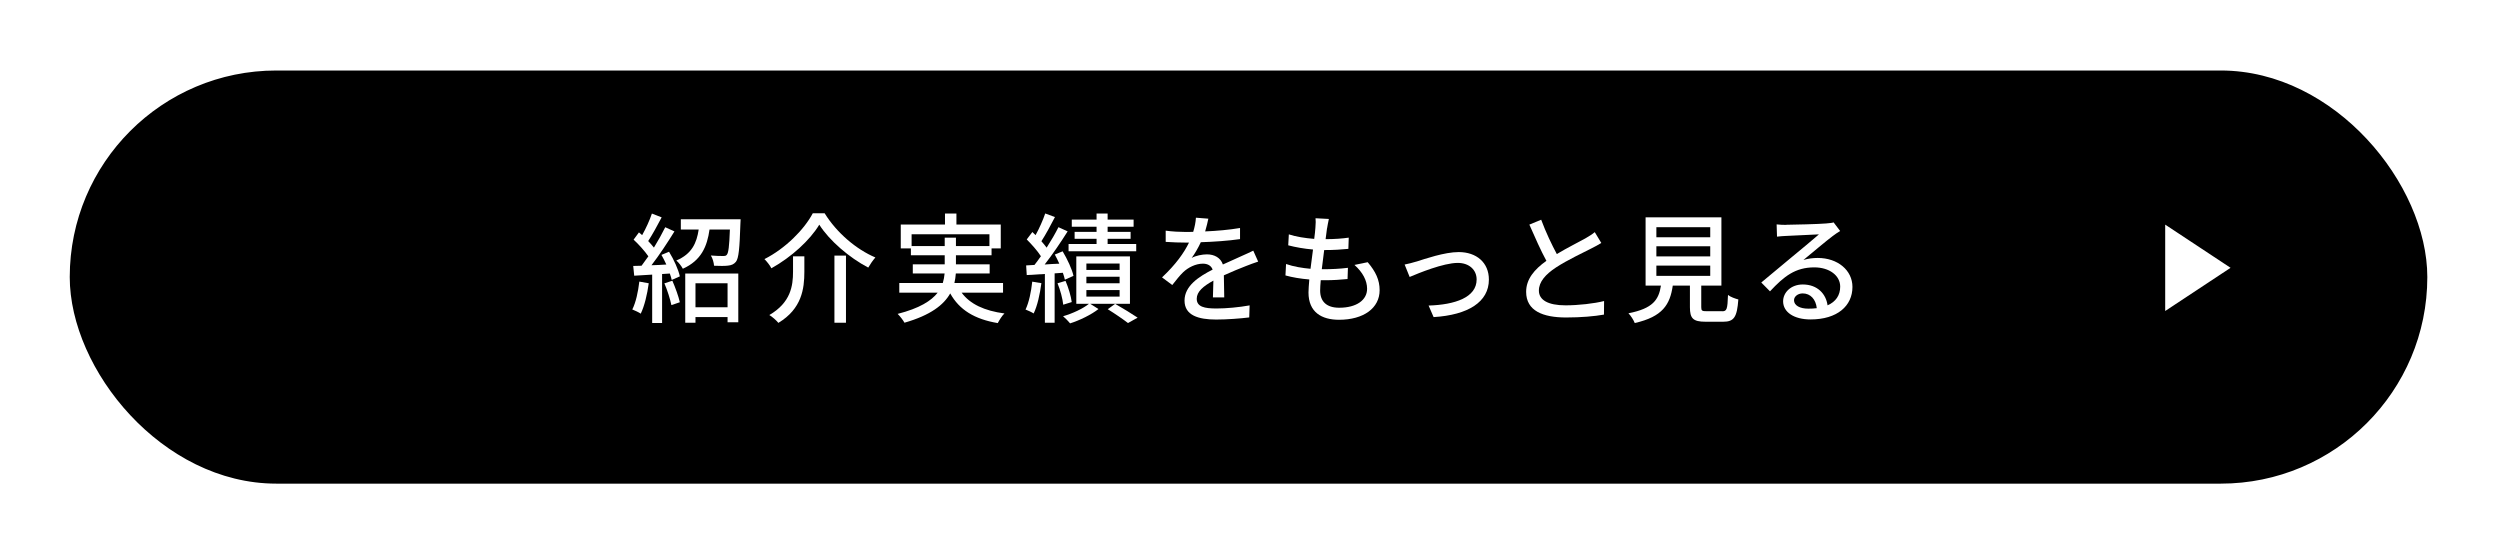 <?xml version="1.0" encoding="UTF-8"?> <svg xmlns="http://www.w3.org/2000/svg" xmlns:xlink="http://www.w3.org/1999/xlink" id="_レイヤー_2" viewBox="0 0 459 102"><defs><style>.cls-1{fill:#fff;}.cls-2{filter:url(#drop-shadow-1);stroke:#000;stroke-miterlimit:10;stroke-width:.85px;}</style><filter id="drop-shadow-1" filterUnits="userSpaceOnUse"><feOffset dx="1.7" dy="1.7"></feOffset><feGaussianBlur result="blur" stdDeviation="4.25"></feGaussianBlur><feFlood flood-color="#000" flood-opacity=".35"></feFlood><feComposite in2="blur" operator="in"></feComposite><feComposite in="SourceGraphic"></feComposite></filter></defs><g id="_レイヤー_1-2"><rect class="cls-2" x="11.53" y="11.67" width="432" height="75" rx="37.5" ry="37.5"></rect><polygon class="cls-1" points="397.53 57.1 397.53 41.24 409.53 49.17 397.53 57.1"></polygon><path class="cls-1" d="m119.11,52.01c-.28,2.06-.79,4.18-1.47,5.58-.33-.24-1.14-.61-1.55-.77.66-1.31,1.07-3.24,1.29-5.12l1.73.31Zm3.72-5.8c.88,1.42,1.73,3.3,1.99,4.53l-1.49.66c-.07-.35-.2-.74-.35-1.18l-1.42.09v8.99h-1.82v-8.88c-1.2.07-2.32.13-3.3.2l-.18-1.79,1.53-.04c.39-.53.83-1.12,1.25-1.73-.68-.98-1.75-2.17-2.71-3.06l.98-1.33c.2.15.39.33.59.5.68-1.2,1.4-2.78,1.79-3.96l1.79.7c-.77,1.47-1.69,3.15-2.47,4.35.39.42.77.83,1.05,1.2.79-1.29,1.53-2.62,2.08-3.74l1.69.77c-1.23,1.99-2.8,4.38-4.22,6.21.88-.02,1.79-.07,2.73-.13-.28-.61-.59-1.23-.9-1.77l1.38-.57Zm.61,5.32c.55,1.25,1.14,2.89,1.38,3.96l-1.55.53c-.22-1.07-.74-2.74-1.29-4l1.47-.48Zm12.54-11.27s-.02.53-.04.79c-.15,4.57-.31,6.37-.83,7.02-.39.46-.81.63-1.47.7-.53.07-1.53.07-2.54.02-.04-.57-.26-1.38-.59-1.88.94.09,1.84.09,2.23.09.35,0,.55-.02.7-.22.31-.35.46-1.58.57-4.64h-3.74c-.44,3.13-1.53,5.69-4.9,7.2-.24-.46-.77-1.16-1.2-1.51,2.87-1.2,3.74-3.24,4.11-5.69h-3.28v-1.88h10.98Zm-10.17,9.96h9.74v8.95h-1.97v-.96h-5.89v1.05h-1.88v-9.04Zm1.88,1.79v4.4h5.89v-4.4h-5.89Z"></path><path class="cls-1" d="m141.62,49.25c-.24-.5-.83-1.25-1.27-1.68,3.83-1.93,7.31-5.43,8.88-8.42h2.17c2.23,3.61,5.84,6.65,9.32,8.12-.48.55-.96,1.25-1.31,1.86-3.48-1.82-7.13-4.95-8.99-7.88-1.69,2.82-5.12,5.97-8.8,8.01Zm6.06-2.21v2.87c0,3.08-.46,6.78-4.77,9.37-.35-.44-1.14-1.14-1.66-1.44,3.94-2.3,4.35-5.36,4.35-7.96v-2.82h2.08Zm7.64-.11v12.32h-2.12v-12.32h2.12Z"></path><path class="cls-1" d="m176.56,53.74c1.53,2.08,4.18,3.33,7.86,3.81-.44.39-.94,1.23-1.23,1.77-4.27-.72-7.05-2.43-8.73-5.45-1.18,2.1-3.59,4-8.4,5.38-.22-.42-.81-1.2-1.25-1.62,4.03-1.03,6.19-2.41,7.35-3.9h-7.05v-1.77h7.99c.17-.59.28-1.16.33-1.75h-5.84v-1.68h5.86v-1.66h-6.21v-1.27h-1.86v-4.38h8.12v-2.01h2.1v2.01h8.14v4.38h-1.69v1.27h-6.54v1.66h6.19v1.68h-6.21c-.04.59-.13,1.18-.26,1.75h8.93v1.77h-7.59Zm-3.11-8.56v-1.55h2.06v1.55h6.15v-2.17h-14.29v2.17h6.08Z"></path><path class="cls-1" d="m191.2,51.99c-.28,2.06-.74,4.18-1.42,5.56-.33-.22-1.09-.57-1.49-.72.63-1.31,1.03-3.26,1.23-5.12l1.69.28Zm2.43-1.82v9.08h-1.79v-8.95c-1.2.07-2.34.15-3.33.2l-.11-1.77,1.53-.09c.37-.48.79-1.03,1.18-1.6-.63-.98-1.69-2.17-2.6-3.08l1.03-1.36c.2.17.39.37.59.57.68-1.23,1.38-2.8,1.77-3.98l1.79.66c-.77,1.49-1.71,3.24-2.49,4.44.37.42.7.81.96,1.18.83-1.29,1.62-2.65,2.17-3.76l1.69.77c-1.23,1.95-2.8,4.27-4.22,6.08.85-.07,1.77-.11,2.69-.15-.26-.59-.55-1.16-.83-1.68l1.44-.59c.85,1.42,1.73,3.28,1.99,4.51l-1.58.7c-.09-.37-.2-.81-.37-1.27l-1.51.11Zm1.58,5.78c-.11-1.07-.53-2.69-1.05-3.94l1.47-.44c.53,1.23,1.01,2.84,1.14,3.89l-1.55.48Zm12.25-.17h-7.29l1.51.96c-1.31,1.03-3.46,2.08-5.21,2.63-.31-.39-.88-.96-1.29-1.31,1.71-.48,3.7-1.42,4.75-2.28h-2.32v-8.71h9.85v8.71Zm1.16-9.65h-12.43v-1.33h5.14v-.96h-4.03v-1.27h4.03v-.94h-4.55v-1.31h4.55v-1.12h2.03v1.12h4.77v1.31h-4.77v.94h4.22v1.27h-4.22v.96h5.25v1.33Zm-3.06,2.25h-6.1v1.18h6.1v-1.18Zm0,2.43h-6.1v1.2h6.1v-1.2Zm0,2.45h-6.1v1.2h6.1v-1.2Zm-.83,2.52c1.44.83,3.13,1.86,4.14,2.54l-1.77.99c-.85-.66-2.38-1.71-3.72-2.54l1.36-.98Z"></path><path class="cls-1" d="m221.24,42.49c2.14-.09,4.44-.29,6.43-.63v2.04c-2.14.31-4.84.5-7.2.57-.48,1.03-1.07,2.06-1.68,2.89.72-.42,1.95-.66,2.8-.66,1.38,0,2.52.63,2.93,1.86,1.36-.63,2.47-1.09,3.5-1.58.74-.33,1.38-.61,2.08-.96l.9,2.01c-.63.2-1.58.55-2.23.81-1.12.44-2.54,1.01-4.07,1.71.02,1.25.04,3,.07,4.05h-2.08c.04-.77.07-2.01.09-3.08-1.88,1.03-3.06,2.04-3.06,3.33,0,1.49,1.42,1.79,3.63,1.79,1.77,0,4.16-.22,6.08-.57l-.07,2.21c-1.58.2-4.11.39-6.08.39-3.26,0-5.8-.77-5.8-3.48s2.63-4.4,5.16-5.69c-.28-.77-.98-1.09-1.79-1.09-1.33,0-2.71.7-3.63,1.58-.63.61-1.27,1.42-1.99,2.34l-1.88-1.4c2.56-2.41,4.05-4.53,4.95-6.39h-.63c-.92,0-2.43-.04-3.65-.13v-2.06c1.16.17,2.71.24,3.76.24.42,0,.85,0,1.29-.02.28-.9.46-1.82.5-2.6l2.28.18c-.13.61-.31,1.42-.59,2.36Z"></path><path class="cls-1" d="m243.64,41.92c-.07.48-.15,1.16-.26,1.99,1.62,0,3.09-.11,4.25-.28l-.07,2.06c-1.36.13-2.6.22-4.4.22h-.04c-.15,1.14-.31,2.38-.44,3.52h.31c1.42,0,3-.07,4.49-.26l-.07,2.06c-1.33.13-2.67.22-4.09.22h-.83c-.07.77-.11,1.44-.11,1.9,0,1.99,1.16,3.15,3.5,3.15,3.19,0,5.12-1.42,5.12-3.48,0-1.49-.79-3.02-2.32-4.38l2.43-.5c1.47,1.73,2.19,3.26,2.19,5.14,0,3.28-2.93,5.43-7.46,5.43-3.17,0-5.6-1.38-5.6-5.01,0-.57.07-1.4.15-2.39-1.6-.13-3.13-.39-4.38-.74l.11-2.1c1.42.5,3,.74,4.49.88.15-1.16.31-2.39.46-3.54-1.58-.13-3.22-.42-4.55-.77l.11-2.01c1.33.44,3.04.7,4.66.83.11-.79.18-1.49.22-2.06.07-.88.07-1.29.02-1.73l2.45.13c-.15.68-.24,1.2-.33,1.73Z"></path><path class="cls-1" d="m260.05,48.03c1.51-.48,5.16-1.75,7.77-1.75,3.26,0,5.54,1.93,5.54,5.05,0,4.11-3.81,6.5-10.15,6.89l-.92-2.12c4.86-.15,8.82-1.49,8.82-4.79,0-1.77-1.38-3.04-3.46-3.04-2.65,0-7.24,1.9-8.84,2.58l-.92-2.28c.63-.11,1.49-.35,2.17-.55Z"></path><path class="cls-1" d="m285.82,46.65c1.93-1.16,4.09-2.23,5.23-2.87.72-.42,1.25-.74,1.75-1.16l1.2,1.99c-.57.35-1.18.68-1.88,1.03-1.44.74-4.35,2.1-6.43,3.46-1.93,1.27-3.15,2.65-3.15,4.25,0,1.71,1.64,2.71,4.9,2.71,2.34,0,5.27-.33,7.07-.79l-.02,2.49c-1.73.31-4.18.53-6.96.53-4.22,0-7.33-1.2-7.33-4.71,0-2.32,1.49-4.11,3.72-5.69-1.01-1.84-2.1-4.31-3.13-6.65l2.17-.9c.88,2.36,1.95,4.59,2.87,6.3Z"></path><path class="cls-1" d="m316.19,57.15c.85,0,.98-.35,1.07-3,.44.37,1.33.68,1.9.83-.24,3.28-.81,4.09-2.78,4.09h-3.24c-2.3,0-2.87-.61-2.87-2.67v-3.96h-3.15c-.5,3.48-1.86,5.71-6.98,6.87-.2-.53-.74-1.38-1.16-1.79,4.49-.88,5.56-2.47,5.97-5.08h-2.82v-12.54h13.92v12.54h-3.7v3.96c0,.66.15.74,1.03.74h2.8Zm-12.08-13.59h9.89v-1.84h-9.89v1.84Zm0,3.52h9.89v-1.86h-9.89v1.86Zm0,3.57h9.89v-1.88h-9.89v1.88Z"></path><path class="cls-1" d="m327.94,41.27c1.14,0,6.13-.13,7.31-.24.77-.07,1.16-.11,1.4-.2l1.2,1.58c-.46.28-.92.59-1.38.94-1.12.83-3.81,3.11-5.36,4.38.88-.26,1.75-.37,2.63-.37,3.65,0,6.37,2.25,6.37,5.32,0,3.48-2.78,5.97-7.7,5.97-3.02,0-5.03-1.33-5.03-3.33,0-1.62,1.44-3.09,3.61-3.09,2.71,0,4.27,1.75,4.55,3.83,1.51-.66,2.32-1.84,2.32-3.43,0-2.06-2.01-3.54-4.75-3.54-3.5,0-5.56,1.64-8.14,4.4l-1.6-1.62c1.71-1.4,4.44-3.7,5.73-4.77,1.23-1.01,3.76-3.11,4.86-4.07-1.16.04-4.95.22-6.08.29-.55.02-1.12.07-1.62.13l-.07-2.25c.55.07,1.23.09,1.75.09Zm4.07,15.4c.55,0,1.07-.02,1.55-.09-.17-1.6-1.14-2.71-2.58-2.71-.92,0-1.6.59-1.6,1.25,0,.96,1.07,1.55,2.62,1.55Z"></path></g></svg> 